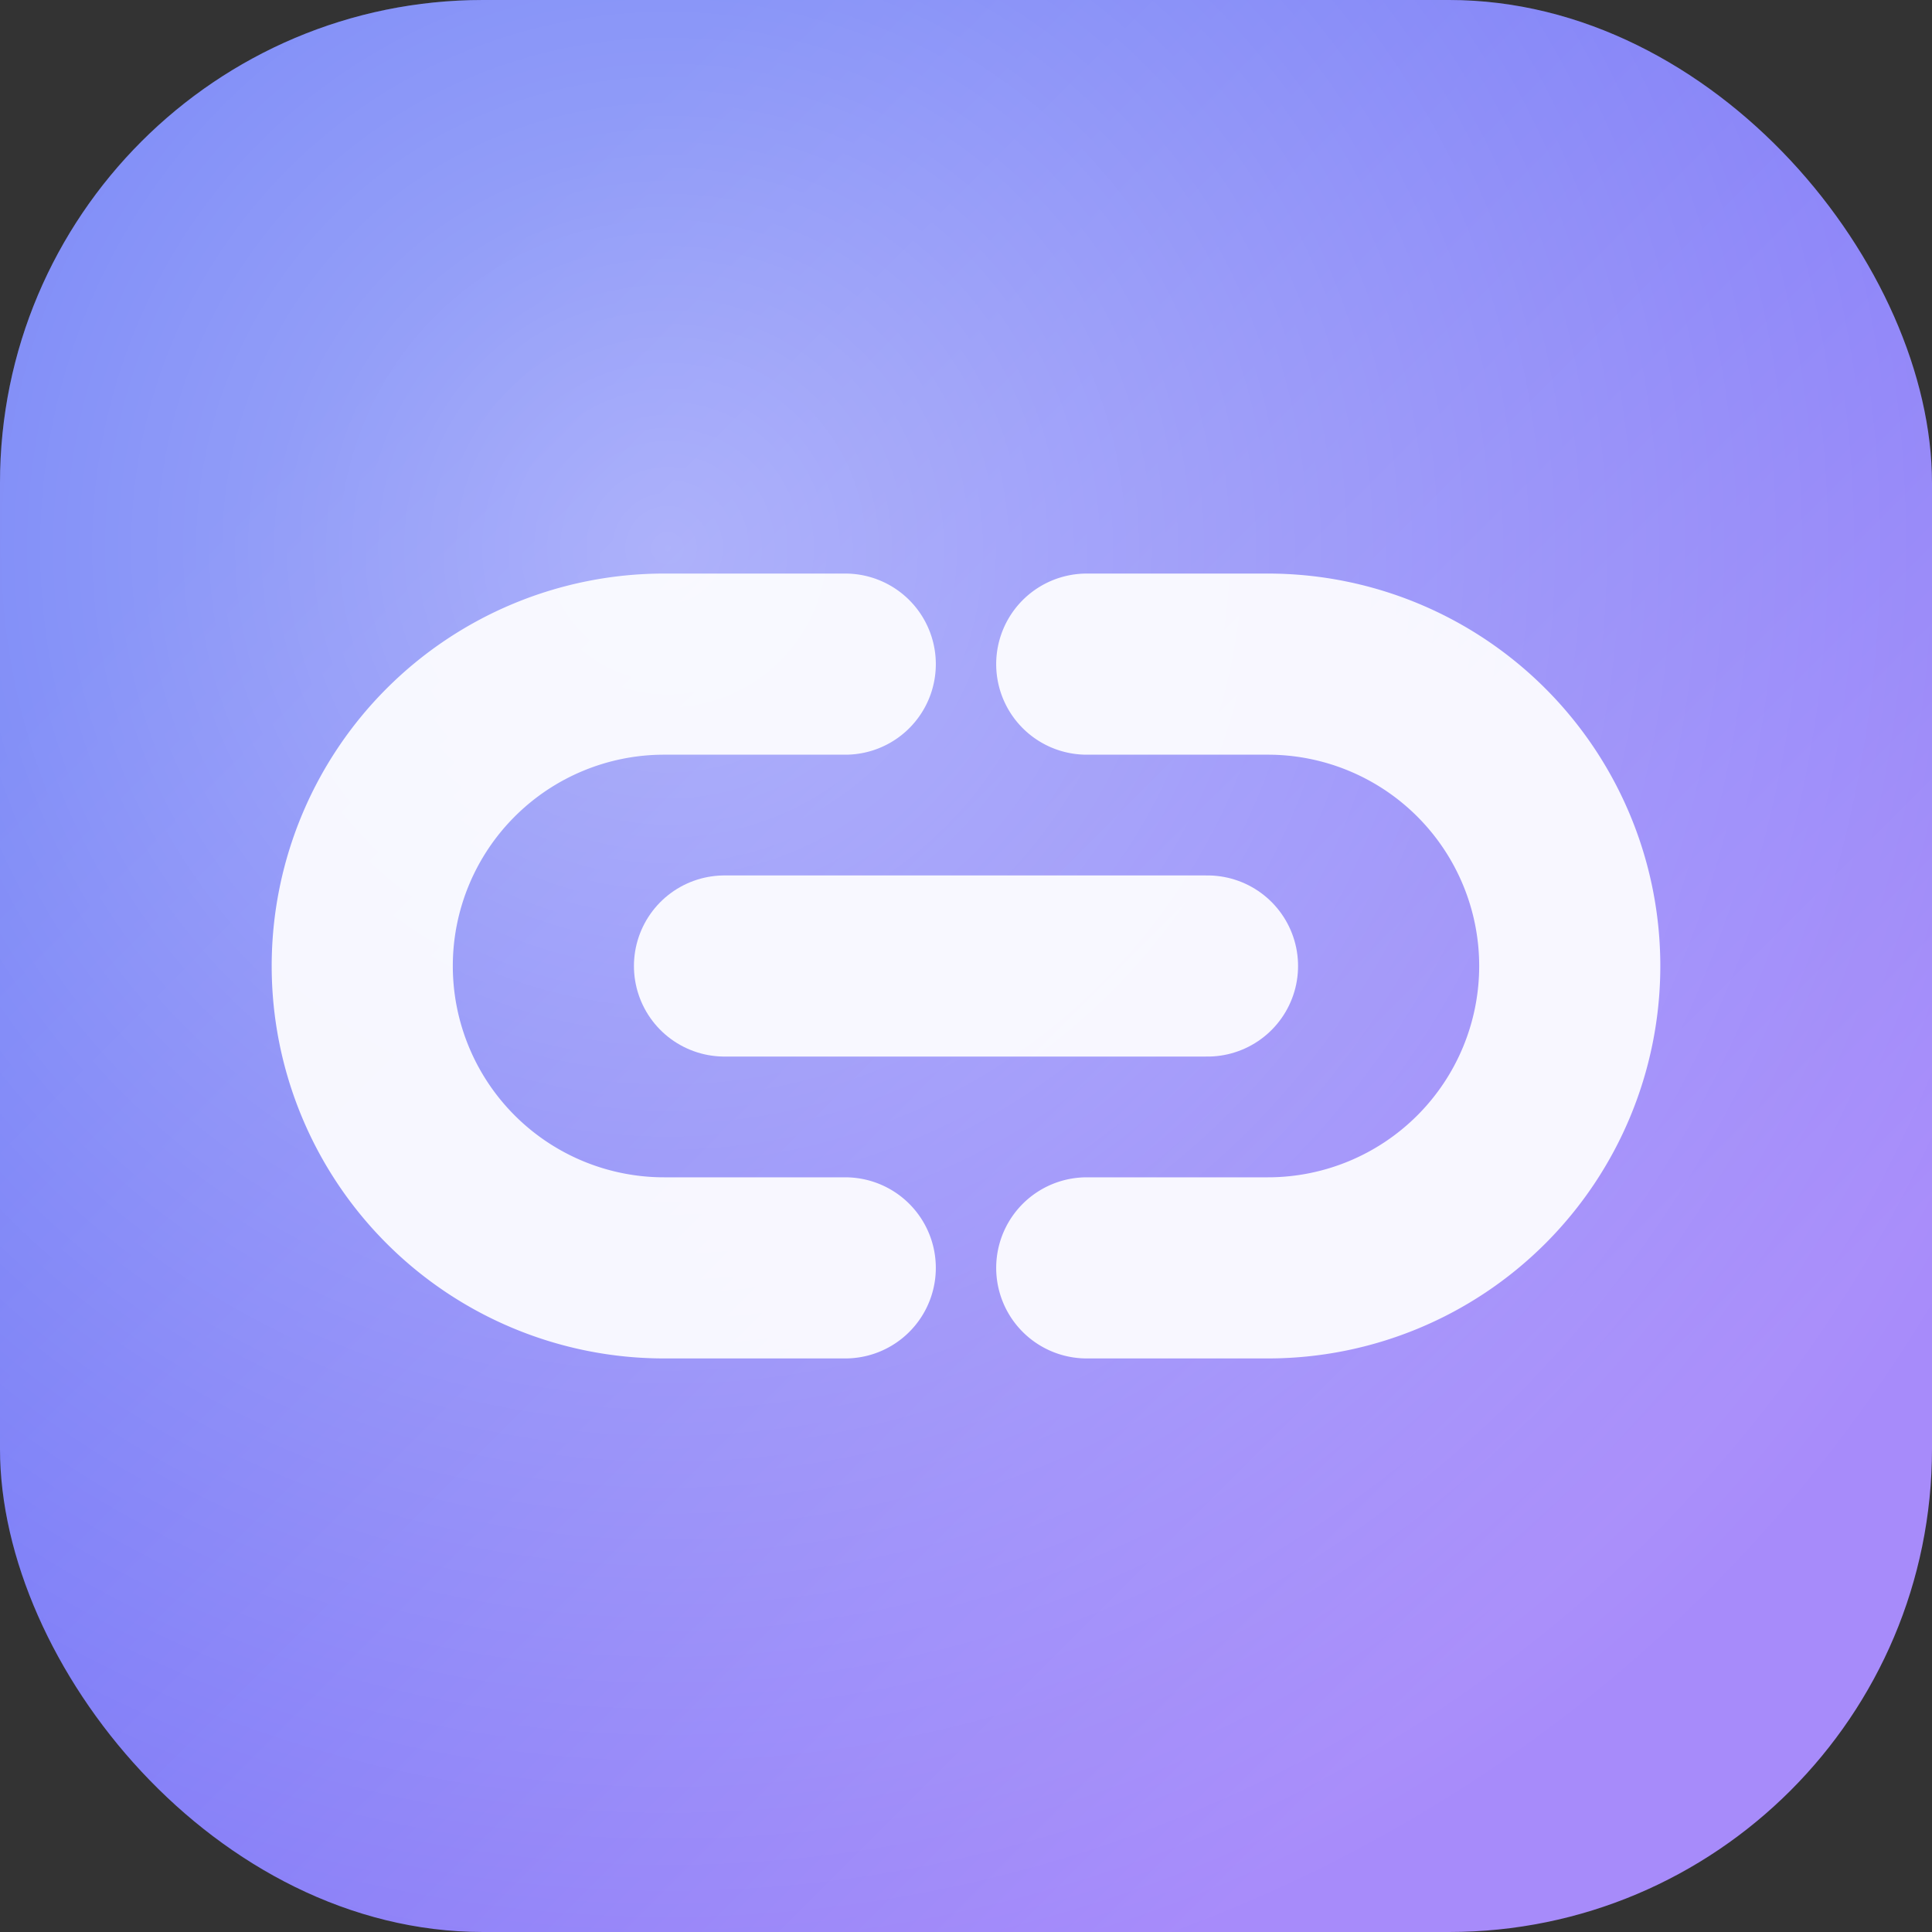 <svg width="64" height="64" viewBox="0 0 64 64" fill="none" xmlns="http://www.w3.org/2000/svg">
  <rect x="0" y="0" width="64" height="64" fill="#333333" stroke="none"/>
  <defs>
    <linearGradient id="favGradient" x1="12" y1="12" x2="52" y2="52" gradientUnits="userSpaceOnUse">
      <stop offset="0" stop-color="#5B6CF5" />
      <stop offset="1" stop-color="#A78BFA" />
    </linearGradient>
    <radialGradient id="favGlow" cx="0" cy="0" r="1" gradientUnits="userSpaceOnUse" gradientTransform="translate(22 18) rotate(45) scale(50)">
      <stop stop-color="white" stop-opacity="0.45" />
      <stop offset="1" stop-color="white" stop-opacity="0" />
    </radialGradient>
  </defs>
  <rect width="64" height="64" rx="16" fill="url(#favGradient)" />
  <rect width="64" height="64" rx="16" fill="url(#favGlow)" />
  <g stroke="#FFFFFF" stroke-width="6" stroke-linecap="round" stroke-linejoin="round" opacity="0.92">
    <path d="M28 22h-6a10 10 0 0 0 0 20h6" />
    <path d="M36 22h6a10 10 0 0 1 0 20h-6" />
    <path d="M24 32h16" />
  </g>
</svg>
